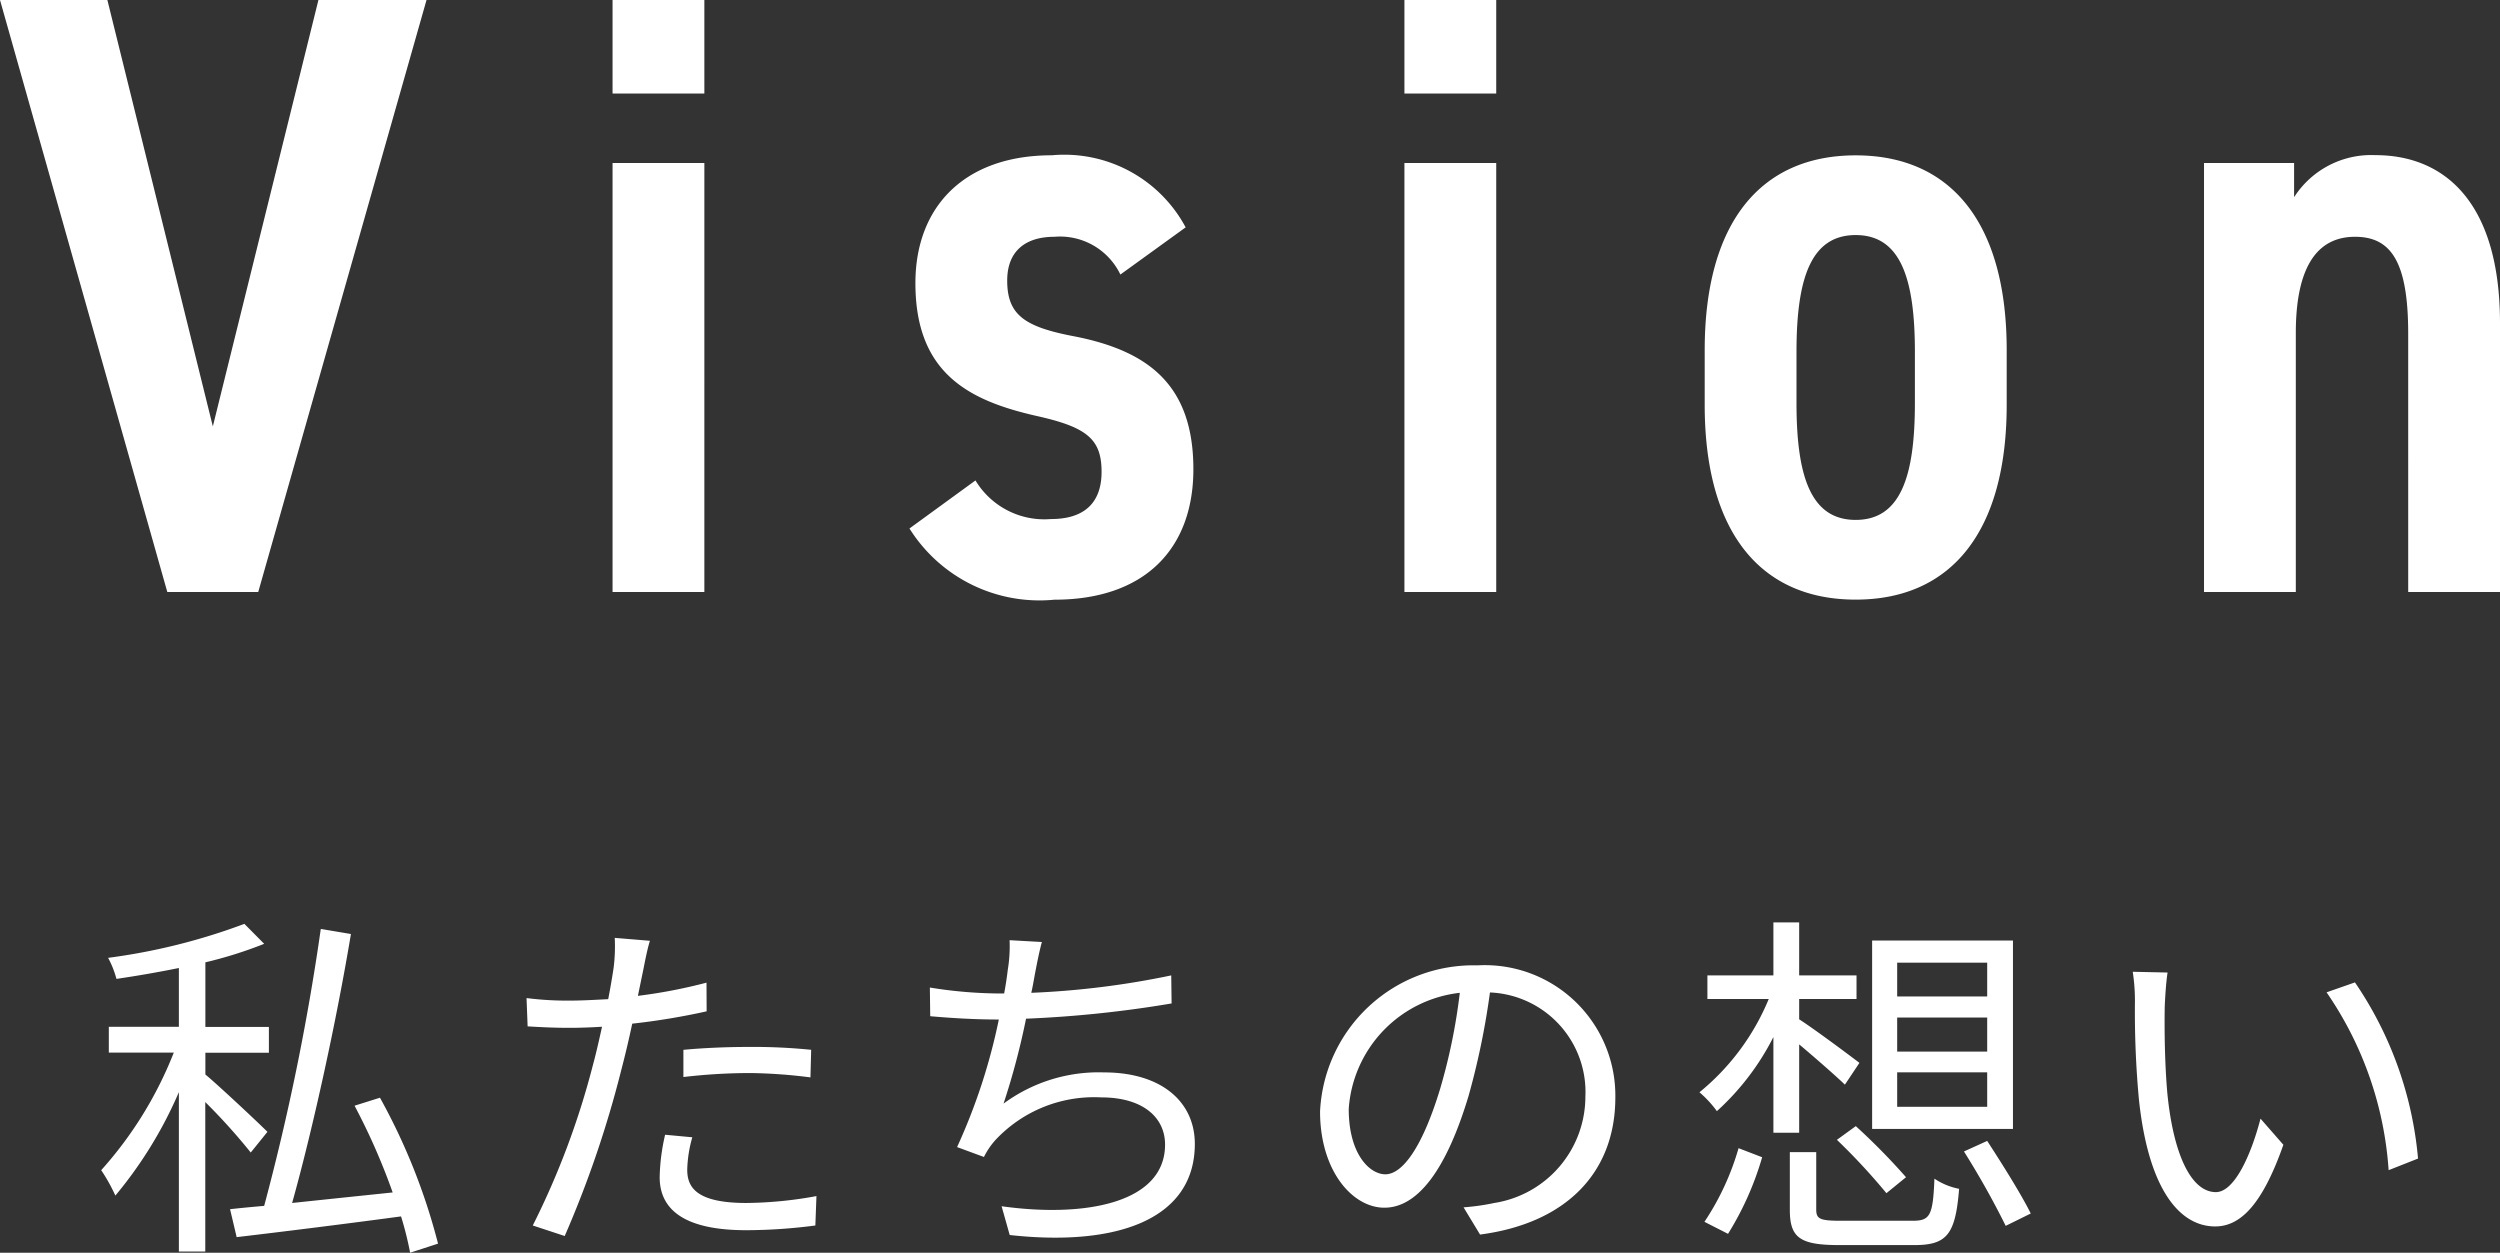 <svg xmlns="http://www.w3.org/2000/svg" width="75.764" height="37.964" viewBox="0 0 75.764 37.964">
  <rect x="0" y="0" width="75.764" height="37.964" fill="#333333" stroke="none"/>
  <g id="グループ_3009" data-name="グループ 3009" transform="translate(-644.546 -249.06)">
    <path id="パス_1887" data-name="パス 1887" d="M-38.454-17.94-33.384,0h2.756l5.1-17.94h-3.276l-3.2,12.922L-35.2-17.94ZM-19.89,0h2.782V-13H-19.89Zm0-15.106h2.782V-17.94H-19.89ZM-2.522-11.05a4.169,4.169,0,0,0-4.056-2.184c-2.652,0-4.134,1.56-4.134,3.874,0,2.73,1.612,3.562,3.692,4.03,1.508.338,1.95.7,1.95,1.69,0,.91-.494,1.43-1.534,1.43A2.435,2.435,0,0,1-8.892-3.38l-2,1.456A4.652,4.652,0,0,0-6.5.234c2.756,0,4.212-1.56,4.212-3.952,0-2.548-1.352-3.588-3.614-4.03C-7.41-8.034-7.93-8.4-7.93-9.438c0-.91.572-1.326,1.43-1.326a2.029,2.029,0,0,1,2,1.144ZM4.108,0H6.89V-13H4.108Zm0-15.106H6.89V-17.94H4.108Zm9.1,7.774v1.664c0,3.822,1.664,5.9,4.576,5.9s4.576-2.08,4.576-5.9V-7.332c0-3.822-1.664-5.9-4.576-5.9S13.208-11.154,13.208-7.332Zm6.37.052v1.56c0,2.236-.442,3.536-1.794,3.536S15.99-3.484,15.99-5.72V-7.28c0-2.236.442-3.536,1.794-3.536S19.578-9.516,19.578-7.28ZM28.34,0h2.782V-7.852c0-1.742.494-2.912,1.794-2.912,1.092,0,1.612.754,1.612,2.938V0H37.31V-8.138c0-3.744-1.742-5.1-3.77-5.1a2.775,2.775,0,0,0-2.47,1.274V-13H28.34Z" transform="translate(683 267)" fill="#fff"/>
    <path id="パス_1888" data-name="パス 1888" d="M-30.349-2.827c-.275-.275-1.474-1.4-1.881-1.738v-.66h1.925v-.781H-32.23V-7.964a12.688,12.688,0,0,0,1.782-.561l-.6-.605A18.588,18.588,0,0,1-35.178-8.1a2.855,2.855,0,0,1,.253.638c.6-.088,1.254-.2,1.892-.33v1.782h-2.123v.781h1.969a11.763,11.763,0,0,1-2.2,3.564,5.279,5.279,0,0,1,.429.77,12.746,12.746,0,0,0,1.925-3.135V.8h.8V-3.729A18.142,18.142,0,0,1-30.855-2.2Zm5.17,3.388a18.635,18.635,0,0,0-1.76-4.422l-.77.242A19.416,19.416,0,0,1-26.554-.99c-1.056.11-2.112.22-3.047.319.638-2.277,1.353-5.566,1.782-8.151l-.913-.154A71.58,71.58,0,0,1-30.448-.583c-.385.033-.726.066-1.034.1l.2.847C-29.964.209-28.1-.022-26.3-.264a10,10,0,0,1,.275,1.1Zm7.436-5.049a17.5,17.5,0,0,1,2.013-.121,15.67,15.67,0,0,1,1.837.132l.022-.836A17.394,17.394,0,0,0-15.752-5.4c-.7,0-1.419.033-1.991.088Zm.7-2.86a15.786,15.786,0,0,1-2.079.4l.165-.8c.044-.22.121-.627.2-.869l-1.067-.088a5.2,5.2,0,0,1-.033.9c-.033.22-.088.561-.165.957-.418.022-.8.044-1.166.044a9.712,9.712,0,0,1-1.309-.077l.033.858c.385.022.781.044,1.265.044q.462,0,.99-.033c-.088.4-.176.792-.275,1.155A24.205,24.205,0,0,1-22.308.011l.968.319a32.294,32.294,0,0,0,1.705-4.994c.121-.462.242-.968.341-1.441a20.956,20.956,0,0,0,2.255-.374Zm-1.254,4.609a6.071,6.071,0,0,0-.165,1.287c0,1.078.9,1.606,2.618,1.606a16.174,16.174,0,0,0,2.1-.143l.033-.891a12.184,12.184,0,0,1-2.123.209c-1.551,0-1.793-.5-1.793-1.012a3.884,3.884,0,0,1,.154-.979ZM-2.959-7.568A25.744,25.744,0,0,1-7.2-7.04c.055-.242.088-.462.121-.627.055-.286.121-.627.2-.913l-.979-.055a4.355,4.355,0,0,1-.055.9c-.022.187-.055.429-.11.715h-.176A13.5,13.5,0,0,1-10.274-7.2l.011.869c.627.055,1.331.1,2.068.1h.011A17.942,17.942,0,0,1-9.449-2.365l.814.3a2.27,2.27,0,0,1,.341-.506,4.091,4.091,0,0,1,3.212-1.3c1.276,0,1.936.616,1.936,1.43C-3.146-.66-5.588-.22-8.1-.572L-7.854.3c3.3.363,5.61-.5,5.61-2.761,0-1.276-1.012-2.167-2.75-2.167a4.853,4.853,0,0,0-3.047.946,22.37,22.37,0,0,0,.682-2.574,34.967,34.967,0,0,0,4.411-.462ZM3.531-1.54c-.473,0-1.111-.605-1.111-1.98A3.8,3.8,0,0,1,5.786-7.04,17.575,17.575,0,0,1,5.181-4.1C4.62-2.266,4.015-1.54,3.531-1.54ZM6.4.286c2.6-.341,4.1-1.87,4.1-4.158a3.955,3.955,0,0,0-4.18-4A4.652,4.652,0,0,0,1.551-3.443C1.551-1.65,2.53-.528,3.5-.528c1.012,0,1.881-1.155,2.552-3.388A23.021,23.021,0,0,0,6.7-7.051,3.019,3.019,0,0,1,9.592-3.894,3.266,3.266,0,0,1,6.831-.671,6.828,6.828,0,0,1,5.9-.539ZM21.769-6.93H19.041V-7.953h2.728Zm0,1.672H19.041V-6.292h2.728Zm0,1.672H19.041V-4.631h2.728Zm.781-5.038H18.282v5.709H22.55ZM17.215-2.585a18.978,18.978,0,0,1,1.5,1.617l.594-.484A19.72,19.72,0,0,0,17.787-3ZM13.915.264a9.217,9.217,0,0,0,1.034-2.321l-.715-.275A7.96,7.96,0,0,1,13.2-.1ZM16.071-2.8V-5.478c.484.407,1.1.946,1.386,1.221l.44-.66c-.286-.22-1.408-1.056-1.826-1.32v-.616h1.738v-.715H16.071V-9.174H15.29v1.606h-2v.715h1.859a7.17,7.17,0,0,1-2.1,2.827,3.292,3.292,0,0,1,.528.572A7.737,7.737,0,0,0,15.29-5.7V-2.8ZM17.336-.132c-.638,0-.748-.055-.748-.341V-2.211h-.8V-.462c0,.847.308,1.067,1.5,1.067h2.277c.99,0,1.243-.33,1.353-1.705a2.034,2.034,0,0,1-.748-.308c-.044,1.122-.132,1.276-.66,1.276Zm3.729-2.1A25.3,25.3,0,0,1,22.33.022l.759-.374c-.275-.561-.869-1.507-1.32-2.2Zm6.171-5.423L26.18-7.678a5.807,5.807,0,0,1,.066.968,28.836,28.836,0,0,0,.121,2.9c.3,2.827,1.287,3.85,2.31,3.85.748,0,1.419-.627,2.068-2.475l-.693-.792C29.766-2.123,29.26-1,28.7-1c-.77,0-1.3-1.2-1.474-3.025-.077-.891-.088-1.892-.077-2.574C27.159-6.886,27.192-7.392,27.236-7.656Zm5.676.3-.858.3a10.773,10.773,0,0,1,1.881,5.39l.891-.352A11.212,11.212,0,0,0,32.912-7.359Z" transform="translate(683 286.188)" fill="#fff"/>
  </g>
</svg>
